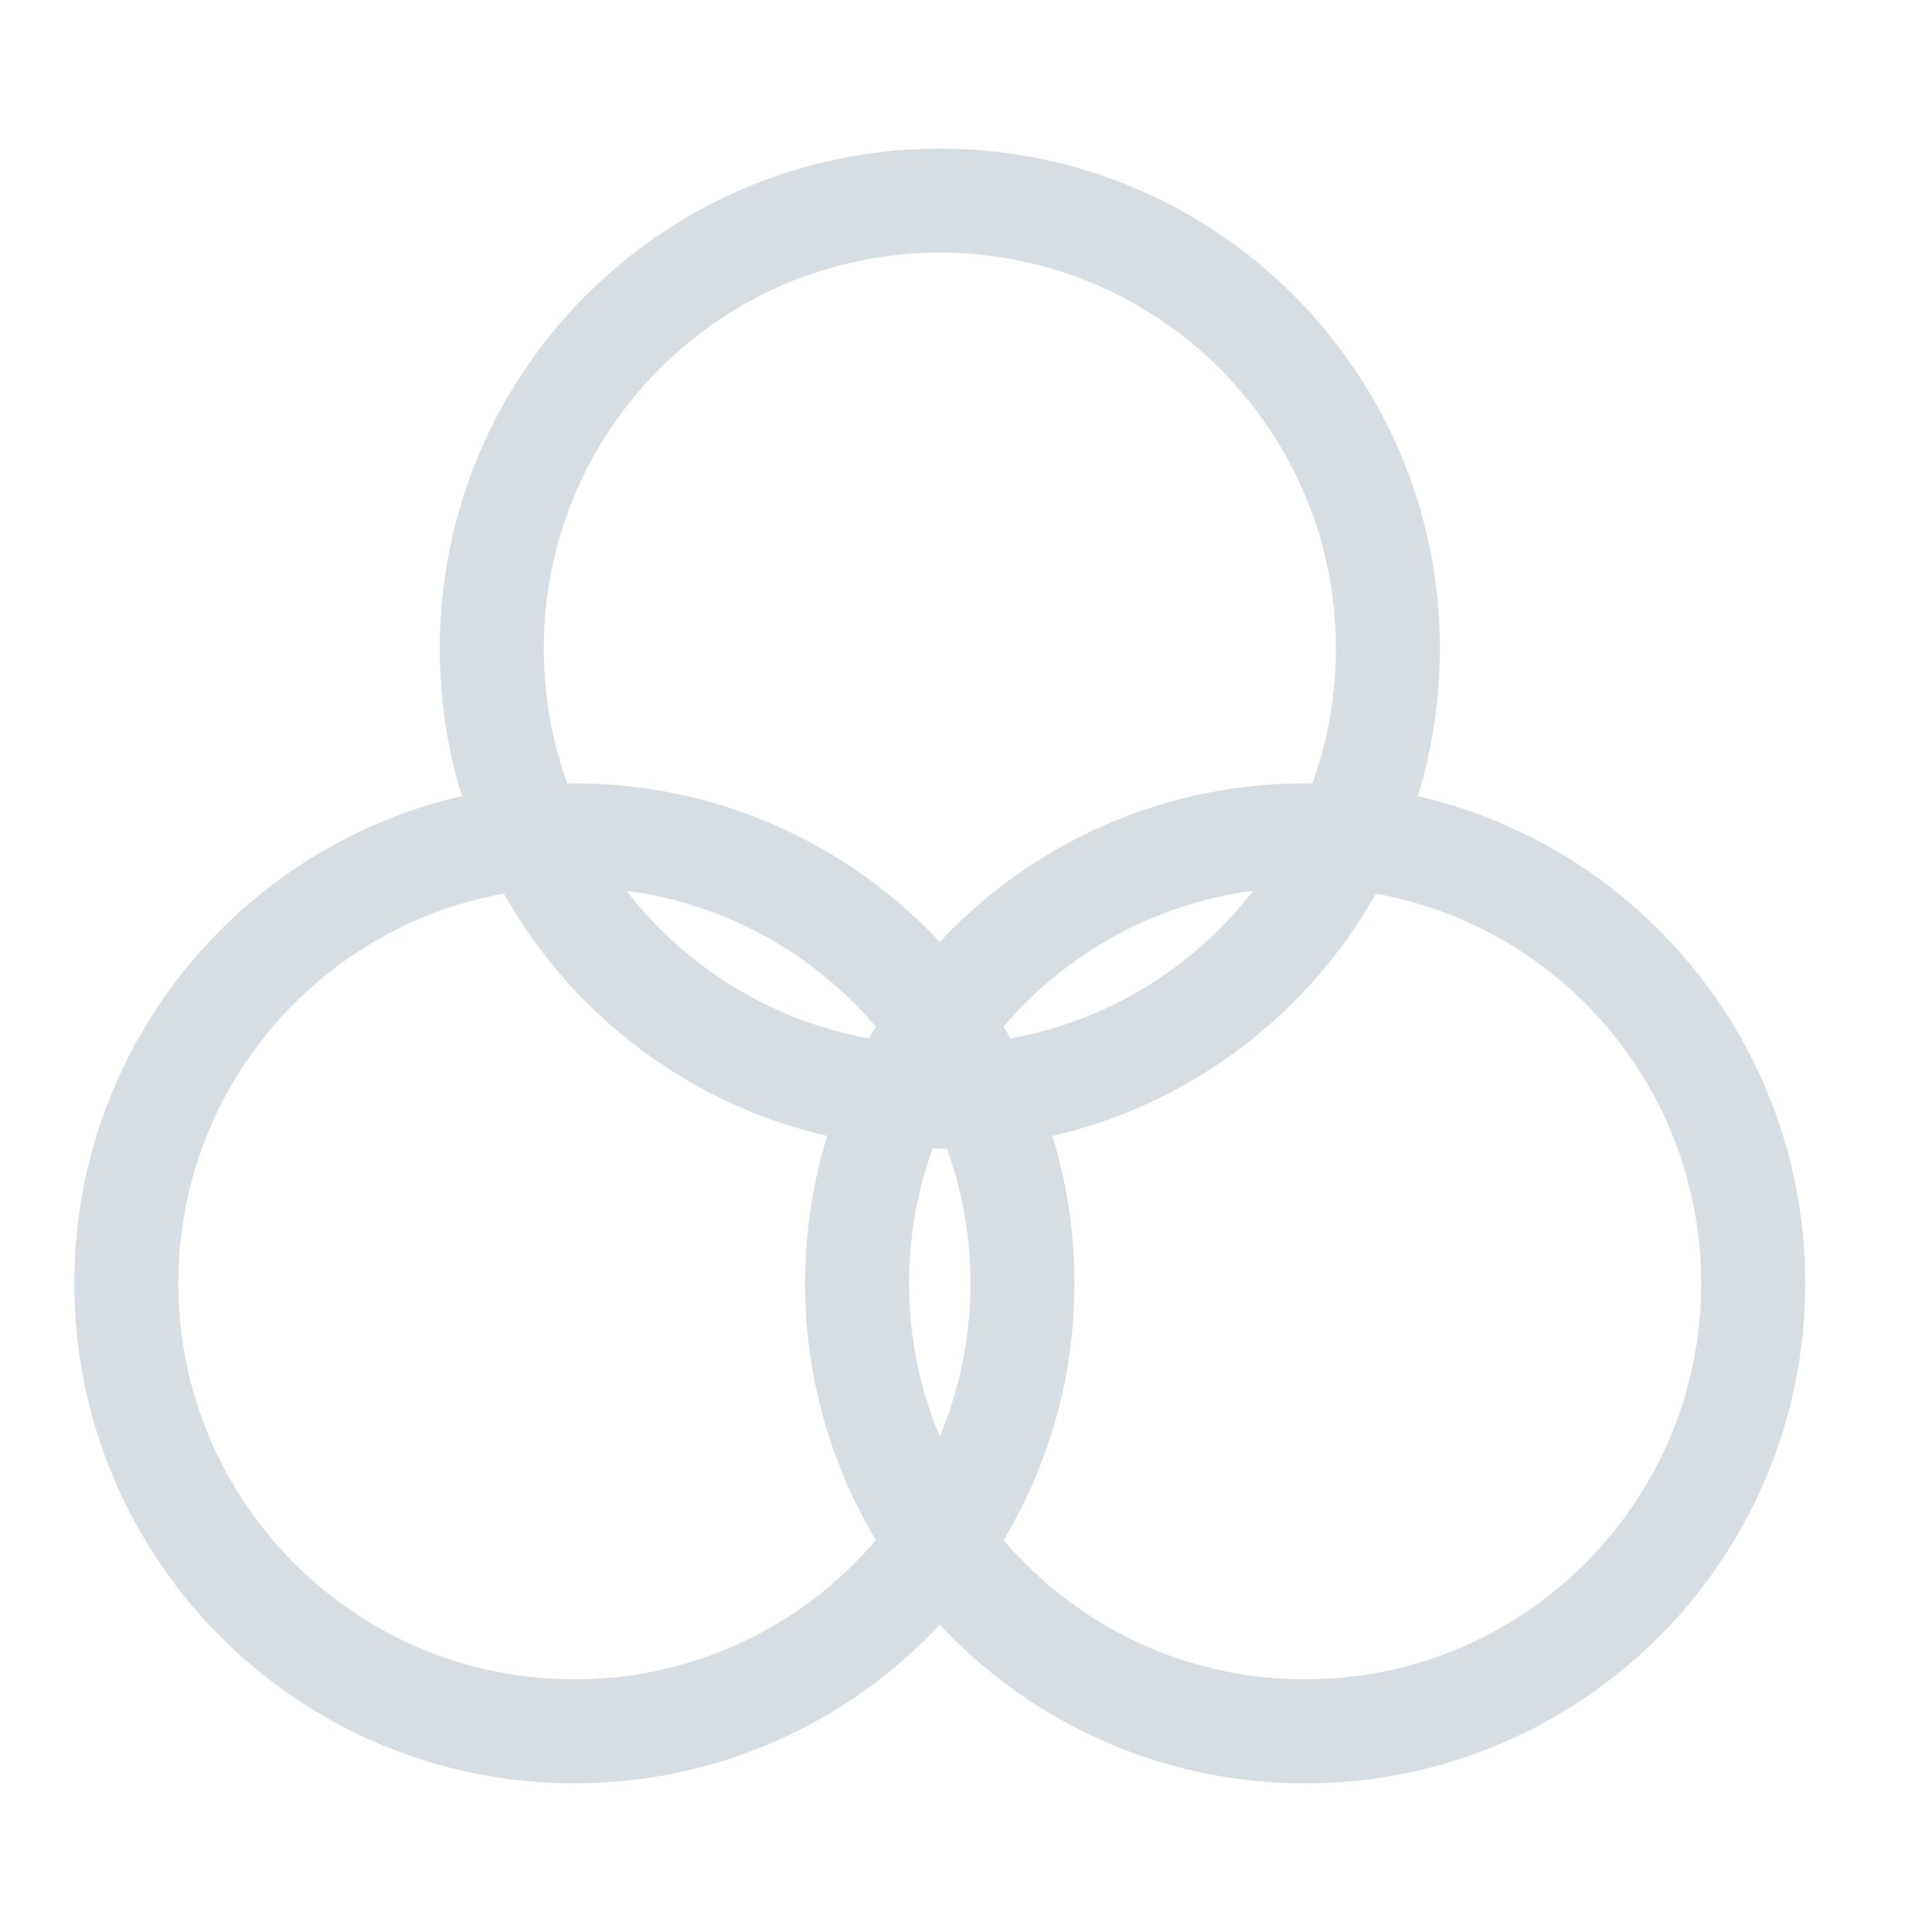 <?xml version="1.0" encoding="UTF-8"?>
<svg xmlns="http://www.w3.org/2000/svg" width="26" height="26" viewBox="0 0 26 26" fill="none">
  <path d="M12.648 2.7C15.978 2.7 18.678 5.4 18.678 8.729C18.678 12.059 15.977 14.759 12.648 14.759C9.317 14.759 6.618 12.059 6.618 8.729C6.618 5.4 9.317 2.7 12.648 2.7Z" stroke="#D7DEE3" stroke-width="1.4"></path>
  <path d="M17.564 11.242C20.894 11.242 23.594 13.941 23.594 17.271C23.594 20.601 20.894 23.3 17.564 23.3C14.233 23.3 11.534 20.601 11.534 17.271C11.534 13.941 14.233 11.242 17.564 11.242Z" stroke="#D7DEE3" stroke-width="1.4"></path>
  <path d="M7.729 11.242C11.06 11.242 13.76 13.941 13.76 17.271C13.76 20.601 11.06 23.3 7.729 23.3C4.399 23.3 1.7 20.601 1.7 17.271C1.7 13.941 4.399 11.242 7.729 11.242Z" stroke="#D7DEE3" stroke-width="1.4"></path>
</svg>
